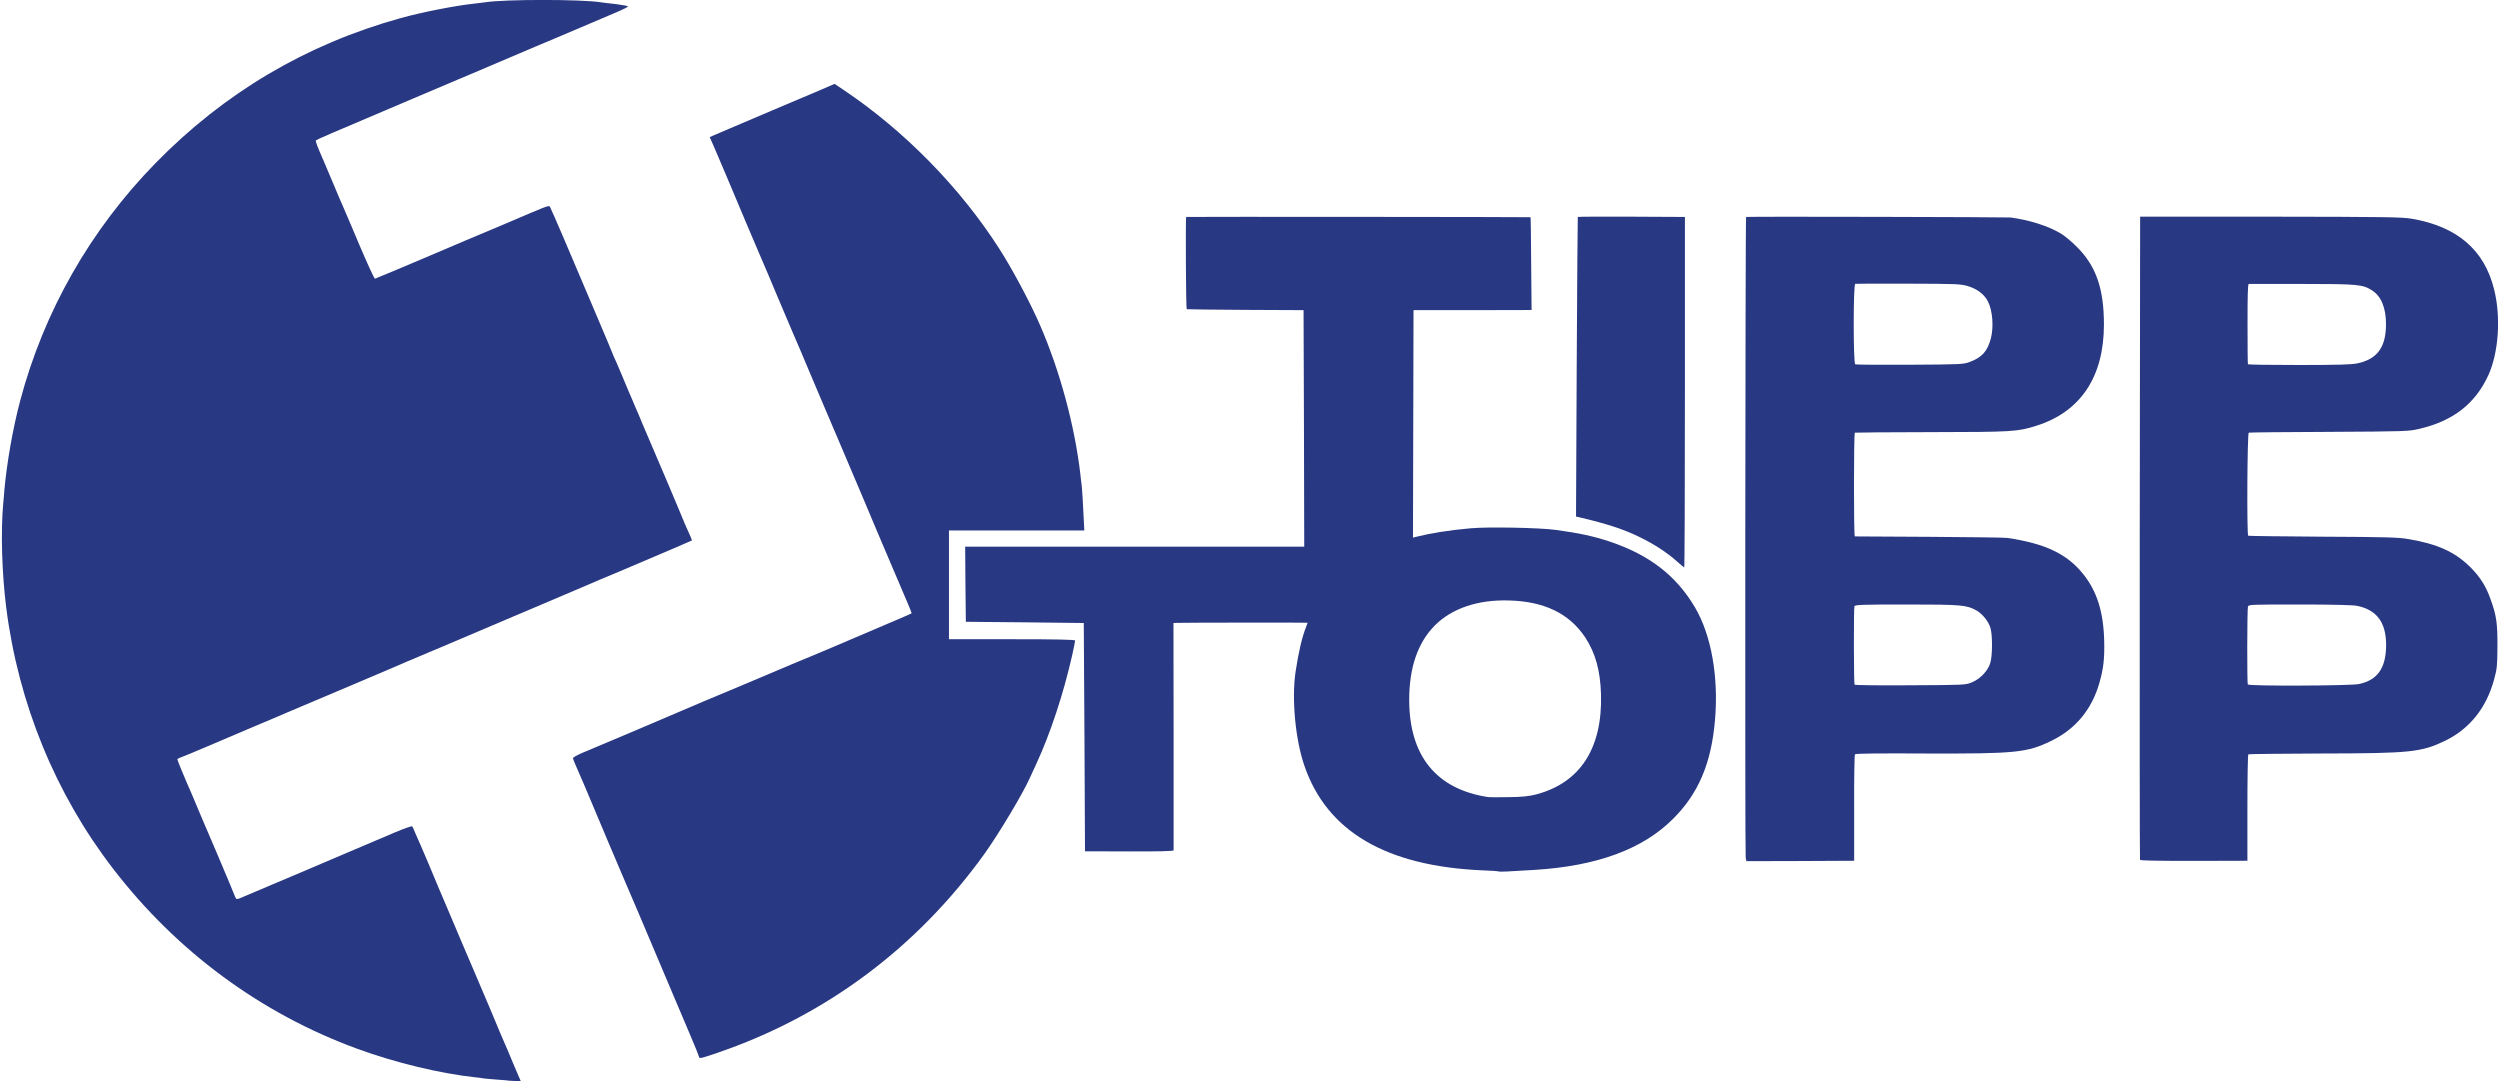 <?xml version="1.0" encoding="UTF-8"?>
<svg xmlns="http://www.w3.org/2000/svg" xmlns:xlink="http://www.w3.org/1999/xlink" xmlns:xodm="http://www.corel.com/coreldraw/odm/2003" xml:space="preserve" width="185px" height="80px" version="1.1" style="shape-rendering:geometricPrecision; text-rendering:geometricPrecision; image-rendering:optimizeQuality; fill-rule:evenodd; clip-rule:evenodd" viewBox="0 0 184.79 80.03">
 <defs>
  <style type="text/css">
   <![CDATA[
    .fil0 {fill:#283883;fill-rule:nonzero}
   ]]>
  </style>
 </defs>
 <g id="Layer_x0020_1">
  <g id="_2134645588080">
   <path class="fil0" d="M37.46 79.99c-0.01,-0.01 -0.39,-0.04 -0.83,-0.07 -0.45,-0.03 -0.89,-0.08 -0.99,-0.09 -0.09,-0.02 -0.36,-0.06 -0.6,-0.08 -2.59,-0.28 -5.92,-1.08 -8.73,-2.11 -7.15,-2.62 -13.36,-7.2 -18.07,-13.32 -4.27,-5.54 -7.02,-12.24 -7.92,-19.35 -0.32,-2.55 -0.41,-5.59 -0.22,-7.71 0.02,-0.19 0.06,-0.61 0.08,-0.94 0.18,-2.03 0.64,-4.64 1.17,-6.64 1.76,-6.63 5.19,-12.65 10.01,-17.59 5.09,-5.21 11.14,-8.8 18.16,-10.75 1.58,-0.44 4.07,-0.93 5.52,-1.08 0.28,-0.03 0.61,-0.08 0.73,-0.09 1.43,-0.23 7.13,-0.23 8.57,0 0.11,0.02 0.6,0.08 1.09,0.13 0.48,0.06 0.89,0.14 0.92,0.17 0.01,0.04 -0.36,0.23 -0.84,0.43 -0.48,0.21 -1.66,0.7 -2.63,1.12 -0.97,0.41 -2.51,1.07 -3.43,1.45 -0.91,0.39 -2.19,0.93 -2.82,1.2 -0.64,0.28 -1.91,0.81 -2.83,1.2 -0.92,0.39 -2.19,0.93 -2.83,1.2 -0.63,0.27 -1.91,0.81 -2.82,1.2 -3.6,1.52 -4.84,2.06 -4.9,2.12 -0.05,0.05 0.09,0.43 0.57,1.52 0.06,0.14 0.37,0.87 0.69,1.63 0.31,0.75 0.68,1.61 0.82,1.92 0.13,0.31 0.69,1.6 1.22,2.87 0.55,1.28 1.02,2.31 1.07,2.3 0.07,-0.02 2.21,-0.91 3.61,-1.51 0.5,-0.21 1.92,-0.81 3.17,-1.35 1.25,-0.52 2.52,-1.06 2.83,-1.19 3.12,-1.34 3.27,-1.4 3.34,-1.28 0.04,0.07 0.53,1.18 1.08,2.47 0.55,1.3 1.57,3.7 2.27,5.34 0.7,1.64 1.27,3 1.27,3.02 0,0.02 0.15,0.37 0.34,0.78 0.18,0.42 0.53,1.24 0.77,1.83 0.25,0.59 0.53,1.22 0.6,1.41 0.09,0.19 0.32,0.73 0.51,1.2 0.2,0.47 0.39,0.93 0.44,1.03 0.15,0.32 2.65,6.22 2.65,6.26 0,0.02 0.14,0.32 0.3,0.68 0.17,0.36 0.29,0.67 0.28,0.69 -0.02,0.02 -1.8,0.78 -5.33,2.28 -0.89,0.37 -2.15,0.9 -2.79,1.18 -0.63,0.27 -1.91,0.81 -2.82,1.2 -0.92,0.39 -2.19,0.93 -2.83,1.2 -0.63,0.27 -2.45,1.04 -4.02,1.71 -1.58,0.67 -3.09,1.3 -3.34,1.41 -0.49,0.22 -1.33,0.57 -5.14,2.19 -1.25,0.53 -2.79,1.18 -3.43,1.45 -0.63,0.27 -1.88,0.81 -2.78,1.18 -0.89,0.38 -2.43,1.04 -3.43,1.46 -0.98,0.42 -1.88,0.79 -1.98,0.82 -0.12,0.04 -0.2,0.1 -0.2,0.12 0,0.06 0.48,1.24 0.72,1.78 0.07,0.14 0.28,0.64 0.48,1.11 0.19,0.47 0.95,2.25 1.68,3.95 0.72,1.7 1.35,3.19 1.39,3.32 0.08,0.2 0.11,0.21 0.32,0.14 0.24,-0.1 3.55,-1.5 4.96,-2.1 0.47,-0.2 1.87,-0.8 3.12,-1.33 1.25,-0.53 2.81,-1.19 3.46,-1.47 0.66,-0.28 1.22,-0.47 1.25,-0.44 0.04,0.04 0.15,0.28 0.25,0.54 0.11,0.26 0.28,0.64 0.38,0.86 0.17,0.38 0.93,2.18 1.3,3.08 0.22,0.51 0.93,2.2 1.11,2.61 0.06,0.15 0.37,0.88 0.69,1.63 0.32,0.75 0.65,1.53 0.74,1.73 0.09,0.21 0.65,1.52 1.24,2.91 0.58,1.41 1.12,2.67 1.19,2.82 0.07,0.15 0.35,0.81 0.62,1.47l0.52 1.21 -0.46 -0.01c-0.26,-0.01 -0.48,-0.02 -0.49,-0.03l0 0z"></path>
   <path class="fil0" d="M51.61 78.24c0,-0.04 -0.28,-0.74 -0.63,-1.56 -0.34,-0.81 -0.85,-2 -1.12,-2.64 -1.44,-3.4 -2.18,-5.14 -2.7,-6.38 -0.32,-0.75 -0.81,-1.91 -1.1,-2.57 -0.47,-1.09 -1.65,-3.88 -2.93,-6.93 -0.29,-0.66 -0.59,-1.36 -0.68,-1.57 -0.09,-0.2 -0.17,-0.41 -0.17,-0.47 0,-0.05 0.3,-0.22 0.67,-0.38 0.91,-0.37 5.59,-2.36 9.05,-3.84 0.81,-0.34 1.9,-0.8 2.44,-1.02 1.46,-0.61 3.78,-1.59 4.07,-1.72 0.15,-0.06 0.37,-0.16 0.5,-0.21 0.14,-0.05 1.26,-0.52 2.49,-1.04 1.23,-0.53 3.04,-1.3 4.03,-1.72 0.99,-0.42 1.81,-0.77 1.82,-0.79 0.01,0 -0.13,-0.36 -0.31,-0.78 -0.18,-0.42 -0.65,-1.52 -1.04,-2.44 -0.39,-0.91 -0.93,-2.19 -1.2,-2.82 -0.49,-1.18 -1.25,-2.97 -2.61,-6.17 -0.41,-0.97 -0.97,-2.28 -1.24,-2.91 -0.27,-0.63 -0.81,-1.91 -1.2,-2.83 -0.38,-0.91 -0.92,-2.19 -1.2,-2.82 -0.27,-0.64 -0.81,-1.91 -1.2,-2.83 -0.38,-0.92 -0.92,-2.19 -1.2,-2.83 -0.48,-1.11 -1.25,-2.94 -2.5,-5.91 -0.33,-0.77 -0.74,-1.74 -0.92,-2.16l-0.33 -0.75 0.27 -0.12c0.15,-0.06 0.67,-0.29 1.17,-0.5 0.5,-0.21 1.92,-0.82 3.17,-1.35 1.25,-0.53 2.8,-1.19 3.45,-1.46l1.18 -0.51 0.66 0.44c4.52,3.03 8.65,7.25 11.54,11.77 0.97,1.51 2.34,4.08 3.03,5.69 1.48,3.42 2.55,7.43 2.97,11.01 0.02,0.24 0.06,0.55 0.08,0.68 0.04,0.29 0.12,1.5 0.17,2.68l0.04 0.79 -5.01 0 -5.01 0 0 4.03 0 4.02 4.67 0c3.41,0 4.67,0.03 4.67,0.1 0,0.06 -0.1,0.55 -0.22,1.09 -0.64,2.83 -1.61,5.79 -2.66,8.05 -0.17,0.36 -0.37,0.81 -0.46,1 -0.5,1.14 -2.29,4.13 -3.36,5.63 -4.99,6.95 -11.77,12.01 -19.76,14.74 -1.18,0.41 -1.38,0.46 -1.38,0.31l0 0z"></path>
   <path class="fil0" d="M110.8 64.51c-0.03,-0.02 -0.57,-0.06 -1.2,-0.08 -7.14,-0.31 -11.52,-2.89 -13.18,-7.75 -0.67,-1.94 -0.95,-4.97 -0.65,-6.96 0.23,-1.49 0.47,-2.54 0.8,-3.37 0.05,-0.13 0.09,-0.24 0.09,-0.25 0,-0.02 -9.37,-0.01 -9.69,0.01l-0.24 0.01 0.01 8.38c0,4.6 0,8.41 0,8.45 -0.01,0.06 -1.16,0.09 -3.29,0.08l-3.27 -0.01 -0.04 -8.45 -0.05 -8.45 -4.37 -0.05 -4.36 -0.04 -0.03 -2.78 -0.02 -2.78 12.55 0 12.55 0 -0.02 -8.75 -0.03 -8.76 -4.31 -0.02c-2.37,-0.01 -4.33,-0.04 -4.34,-0.05 -0.06,-0.05 -0.09,-6.83 -0.04,-6.83 0.5,-0.02 25.46,0 25.49,0.02 0.02,0.02 0.04,1.57 0.05,3.45l0.03 3.42 -4.37 0.01 -4.37 0 -0.02 8.42 -0.02 8.42 0.23 -0.06c1.09,-0.27 2.36,-0.48 4.01,-0.63 1.23,-0.12 5.15,-0.05 6.34,0.12 1.71,0.23 2.77,0.46 3.98,0.86 2.94,0.99 4.92,2.51 6.32,4.88 1.2,2.04 1.75,5.12 1.48,8.31 -0.27,3.22 -1.23,5.48 -3.13,7.36 -2.25,2.24 -5.64,3.48 -10.28,3.76 -1.91,0.12 -2.57,0.15 -2.61,0.11l0 0zm2.78 -5.7c3.25,-0.86 4.91,-3.41 4.8,-7.4 -0.05,-1.76 -0.41,-3.06 -1.16,-4.21 -1.19,-1.79 -3.04,-2.69 -5.7,-2.75 -2.27,-0.06 -4.18,0.59 -5.43,1.84 -1.27,1.27 -1.91,3.12 -1.91,5.53 0.01,4.13 1.99,6.58 5.8,7.18 0.15,0.02 0.86,0.03 1.59,0.01 1,-0.01 1.5,-0.07 2.01,-0.2z"></path>
   <path class="fil0" d="M129.09 63.48c-0.06,-0.33 -0.03,-47.42 0.03,-47.42 0.5,-0.04 19.27,0.01 19.57,0.04 1.38,0.18 2.77,0.62 3.7,1.17 0.28,0.16 0.81,0.6 1.19,0.98 1.44,1.42 2.03,3.1 2.03,5.78 0,3.86 -1.73,6.45 -4.98,7.48 -1.42,0.45 -1.75,0.47 -7.79,0.48 -3.08,0 -5.63,0.03 -5.67,0.04 -0.08,0.06 -0.09,7.67 0,7.68 0.02,0 2.5,0.02 5.49,0.03 2.99,0.02 5.59,0.05 5.78,0.08 2.81,0.41 4.43,1.18 5.62,2.66 1.03,1.27 1.52,2.82 1.57,4.97 0.03,1.3 -0.05,2.03 -0.35,3.08 -0.56,1.99 -1.78,3.46 -3.6,4.33 -1.78,0.86 -2.63,0.94 -9.22,0.92 -3.53,-0.02 -5.23,0 -5.28,0.06 -0.04,0.05 -0.07,1.85 -0.06,3.99l0 3.89 -3.99 0.02 -3.99 0.01 -0.05 -0.27zm16.75 -12.97c0.61,-0.25 1.18,-0.84 1.36,-1.44 0.16,-0.52 0.17,-2.07 0.01,-2.58 -0.14,-0.49 -0.6,-1.05 -1.04,-1.3 -0.73,-0.4 -1.06,-0.44 -5.15,-0.44 -3.33,0 -3.84,0.02 -3.88,0.13 -0.06,0.16 -0.05,5.71 0.01,5.81 0.03,0.03 1.88,0.06 4.12,0.04 4.03,-0.02 4.09,-0.02 4.57,-0.22l0 0zm-0.15 -23.72c0.9,-0.34 1.3,-0.79 1.55,-1.74 0.22,-0.84 0.13,-2.07 -0.22,-2.74 -0.26,-0.51 -0.77,-0.91 -1.45,-1.12 -0.58,-0.17 -0.79,-0.18 -4.44,-0.19 -2.1,-0.01 -3.88,0 -3.93,0.01 -0.15,0.05 -0.15,5.89 0,5.96 0.06,0.03 1.88,0.04 4.04,0.03 3.82,-0.02 3.96,-0.03 4.45,-0.21z"></path>
   <path class="fil0" d="M158.28 63.65c-0.02,-0.05 -0.03,-10.79 -0.02,-23.86l0.03 -23.75 9.64 0c8.45,0.01 9.74,0.03 10.45,0.15 3.36,0.57 5.39,2.3 6.11,5.22 0.52,2.04 0.34,4.69 -0.42,6.36 -0.97,2.12 -2.62,3.4 -5.13,3.98 -0.76,0.18 -0.99,0.19 -6.65,0.22 -3.23,0.01 -5.91,0.04 -5.96,0.06 -0.11,0.04 -0.15,7.56 -0.04,7.63 0.04,0.02 2.53,0.05 5.54,0.07 4.56,0.02 5.61,0.05 6.28,0.17 2.21,0.37 3.49,0.96 4.64,2.1 0.74,0.75 1.16,1.43 1.51,2.44 0.41,1.14 0.49,1.74 0.48,3.44 -0.01,1.39 -0.03,1.63 -0.24,2.39 -0.57,2.13 -1.8,3.66 -3.6,4.55 -1.8,0.87 -2.55,0.95 -9.28,0.96 -2.88,0.01 -5.28,0.04 -5.32,0.06 -0.04,0.02 -0.07,1.8 -0.07,3.96l0 3.92 -3.96 0.01c-2.7,0 -3.97,-0.02 -3.99,-0.08l0 0zm16.2 -13.01c1.38,-0.29 2,-1.17 2.02,-2.85 0.01,-1.69 -0.67,-2.63 -2.14,-2.94 -0.3,-0.06 -1.76,-0.1 -4.25,-0.1 -3.71,0 -3.8,0 -3.84,0.17 -0.06,0.23 -0.07,5.67 -0.01,5.75 0.08,0.13 7.61,0.1 8.22,-0.03l0 0zm-0.11 -23.74c1.47,-0.31 2.12,-1.19 2.12,-2.9 0,-1.21 -0.35,-2.07 -1.04,-2.51 -0.7,-0.43 -1,-0.47 -5.17,-0.47 -2.12,0 -3.9,0 -3.95,0 -0.07,0.01 -0.09,0.87 -0.09,2.95 0,1.61 0.01,2.95 0.03,2.99 0.02,0.04 1.72,0.06 3.78,0.06 2.89,0 3.88,-0.03 4.32,-0.12l0 0z"></path>
   <path class="fil0" d="M123.99 41.55c-0.73,-0.65 -1.69,-1.28 -2.79,-1.81 -1.18,-0.57 -2.34,-0.95 -4.35,-1.43l-0.32 -0.07 0.05 -11.07c0.03,-6.09 0.07,-11.08 0.08,-11.11 0.02,-0.02 1.81,-0.03 3.98,-0.02l3.95 0.02 0 12.98c0,7.13 -0.02,12.97 -0.05,12.97 -0.01,0 -0.26,-0.2 -0.55,-0.46l0 0z"></path>
  </g>
 </g>
</svg>
